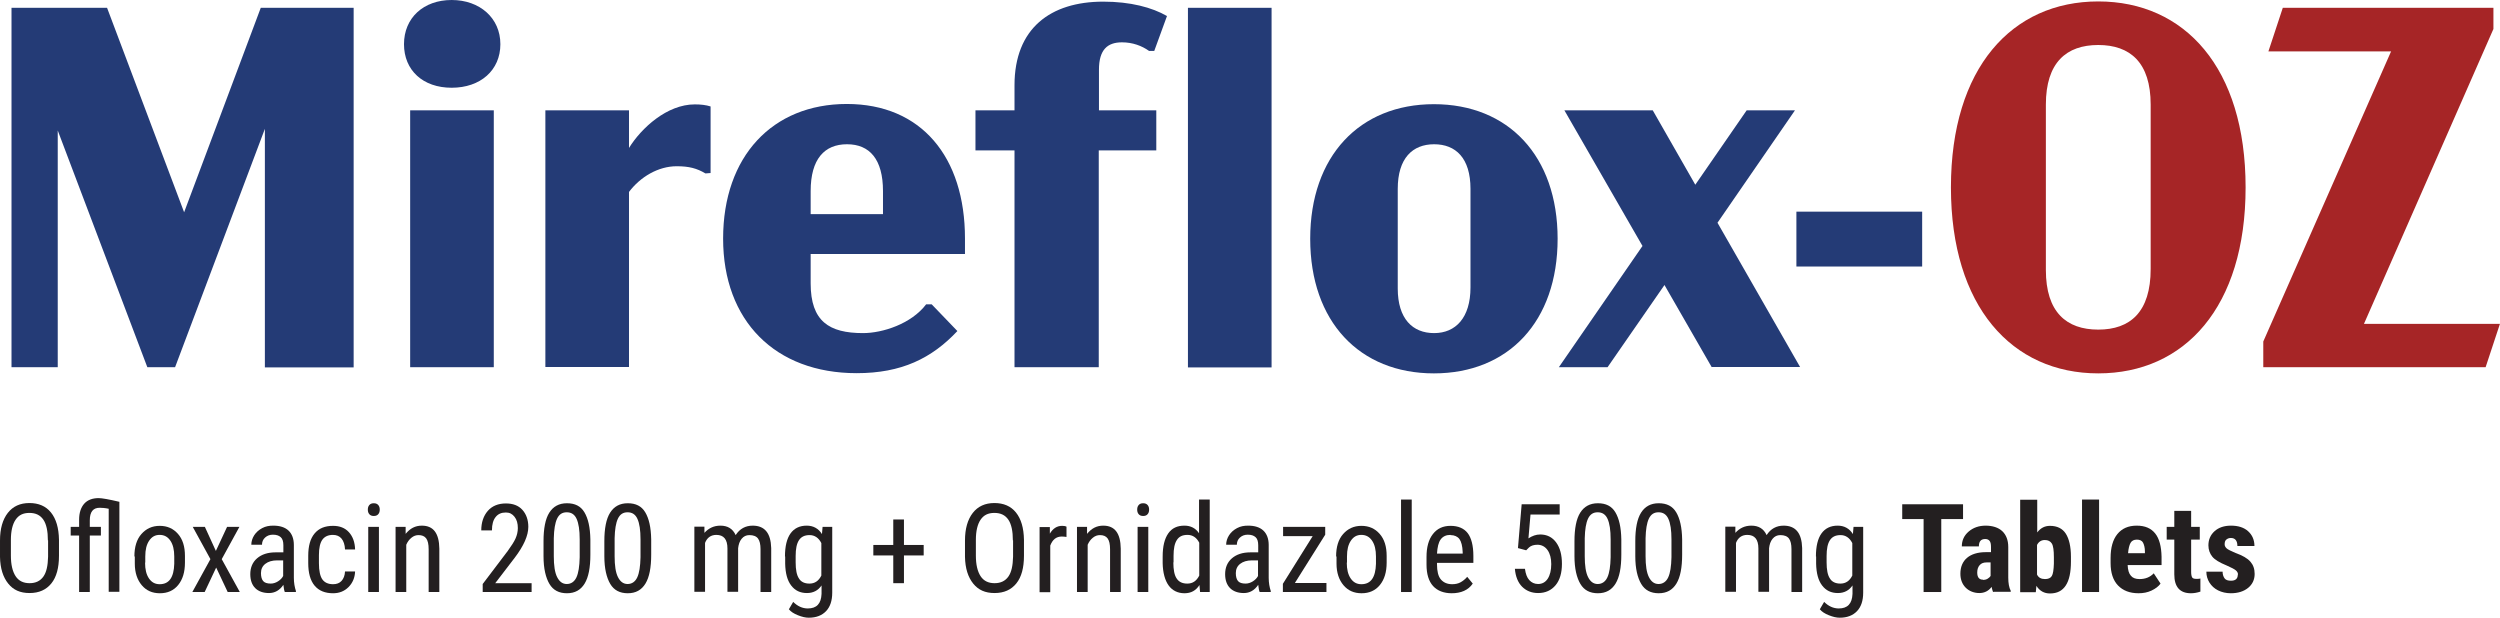 <?xml version="1.0" encoding="UTF-8"?>
<svg id="Layer_2" data-name="Layer 2" xmlns="http://www.w3.org/2000/svg" width="121.66" height="30.06" viewBox="0 0 121.66 30.06">
  <defs>
    <style>
      .cls-1 {
        fill: #a62526;
      }

      .cls-2 {
        fill: #243b76;
      }

      .cls-3 {
        fill: #231f20;
      }
    </style>
  </defs>
  <g id="Layer_1-2" data-name="Layer 1">
    <g>
      <g>
        <path class="cls-2" d="m17.21.38v17.5h-4.32V6.27l-4.37,11.6h-1.35L2.81,6.35v11.52H.56V.38h4.65l3.75,9.95L12.69.38h4.52Z"/>
        <path class="cls-2" d="m19.66,2.15c0-1.28.95-2.15,2.32-2.15s2.37.88,2.37,2.15-.97,2.12-2.37,2.12-2.32-.85-2.32-2.12Zm.3,3.22h4.07v12.5h-4.07V5.37Z"/>
        <path class="cls-2" d="m34.58,5.17v3.25l-.25.02c-.42-.25-.8-.35-1.4-.35-.9,0-1.77.52-2.32,1.25v8.52h-4.07V5.37h4.07v1.83c.6-.97,1.85-2.12,3.2-2.12.3,0,.55.03.77.1Z"/>
        <path class="cls-2" d="m39.45,12.37v1.42c0,1.85.9,2.42,2.55,2.42.95,0,2.35-.45,3.07-1.4h.27l1.25,1.3c-1.25,1.33-2.72,2.05-4.9,2.05-3.97,0-6.5-2.55-6.5-6.55s2.4-6.55,6.02-6.55,5.75,2.57,5.75,6.55v.75h-7.52Zm0-3.07v1.12h3.52v-1.12c0-1.55-.65-2.28-1.75-2.28s-1.77.72-1.77,2.28Z"/>
        <path class="cls-2" d="m53.47,5.37h2.8v1.95h-2.8v10.55h-4.1V7.32h-1.9v-1.95h1.9v-1.22c0-2.77,1.75-4.07,4.32-4.07,1.32,0,2.37.28,3.1.7l-.62,1.7h-.25c-.35-.25-.8-.42-1.32-.42-.7,0-1.12.35-1.12,1.33v2Z"/>
        <path class="cls-2" d="m57.81.38h4.07v17.5h-4.07V.38Z"/>
        <path class="cls-2" d="m63.76,11.62c0-4.02,2.4-6.55,6.02-6.55s6.02,2.52,6.02,6.55-2.4,6.55-6.02,6.55-6.02-2.52-6.02-6.55Zm7.8,2.37v-4.8c0-1.5-.72-2.17-1.77-2.17s-1.77.68-1.77,2.17v4.85c0,1.47.72,2.17,1.77,2.17s1.77-.75,1.77-2.22Z"/>
        <path class="cls-2" d="m83.3,17.87l-2.3-4-2.77,4h-2.37l4.07-5.9-3.8-6.6h4.3l2.07,3.62,2.5-3.62h2.35l-3.77,5.47,4.02,7.02h-4.3Z"/>
        <path class="cls-2" d="m87.42,10.3h6.12v2.67h-6.12v-2.67Z"/>
        <path class="cls-1" d="m94.94,9.12c0-5.82,2.97-9.05,7.17-9.05s7.17,3.22,7.17,9.05-2.97,9.05-7.17,9.05-7.17-3.25-7.17-9.05Zm9.72,3.97v-8c0-2.05-1-2.9-2.55-2.9s-2.55.85-2.55,2.9v8.05c0,2.05,1,2.9,2.55,2.9s2.55-.85,2.55-2.95Z"/>
        <path class="cls-1" d="m121.66,15.75l-.7,2.12h-10.82v-1.25l6.22-14.12h-5.97l.7-2.12h10.25v1.03l-6.3,14.35h6.62Z"/>
      </g>
      <g>
        <path class="cls-3" d="m2.87,27.05c0,.58-.12,1.03-.37,1.34s-.6.47-1.06.47-.79-.15-1.04-.46-.39-.74-.4-1.3v-.8c0-.57.13-1.02.38-1.34s.6-.48,1.05-.48.8.15,1.05.46.38.75.39,1.33v.78Zm-.54-.75c0-.45-.07-.79-.22-1.01s-.37-.33-.68-.33-.52.11-.67.33-.23.55-.23.98v.77c0,.44.08.77.23,1s.38.34.68.34.52-.11.67-.32.22-.53.23-.97v-.8Z"/>
        <path class="cls-3" d="m5.3,24.76c-.19-.04-.34-.05-.45-.05-.32,0-.48.2-.48.61v.32h.54v.42h-.54v2.75h-.52v-2.75h-.41v-.42h.41v-.35c0-.34.09-.6.25-.78s.4-.27.7-.27c.16,0,.5.06,1.01.18v4.38h-.52v-4.05Z"/>
        <path class="cls-3" d="m6.54,27.08c0-.46.11-.83.34-1.09s.52-.4.89-.4.66.13.89.39.34.62.34,1.07v.33c0,.46-.11.82-.33,1.09s-.52.4-.89.4-.66-.13-.88-.39-.34-.61-.34-1.05v-.35Zm.52.3c0,.33.06.58.19.77s.3.28.52.28c.46,0,.69-.33.71-.99v-.36c0-.32-.06-.58-.19-.77s-.3-.28-.52-.28-.38.09-.51.28-.19.44-.19.77v.3Z"/>
        <path class="cls-3" d="m10.51,26.8l.54-1.16h.6l-.86,1.57.88,1.6h-.59l-.56-1.19-.56,1.19h-.6l.88-1.6-.86-1.57h.59l.53,1.16Z"/>
        <path class="cls-3" d="m13.86,28.81c-.03-.07-.05-.18-.07-.35-.18.27-.42.4-.7.4s-.51-.08-.67-.24-.24-.39-.24-.68c0-.32.11-.58.33-.77s.52-.29.9-.29h.38v-.34c0-.19-.04-.32-.13-.4s-.21-.12-.38-.12c-.16,0-.28.05-.38.14s-.15.21-.15.35h-.52c0-.16.05-.32.14-.46s.22-.26.39-.35.34-.12.54-.12c.32,0,.57.08.74.24s.26.4.26.7v1.6c0,.24.04.46.1.64v.05h-.54Zm-.69-.41c.13,0,.25-.04.36-.11s.2-.16.25-.26v-.76h-.29c-.25,0-.44.06-.58.17s-.21.26-.21.45c0,.18.04.31.11.39s.19.12.37.12Z"/>
        <path class="cls-3" d="m16.21,28.43c.17,0,.31-.05.41-.16s.16-.26.17-.46h.49c-.01.3-.12.56-.32.76s-.45.3-.75.3c-.39,0-.69-.12-.9-.37s-.31-.62-.31-1.1v-.35c0-.48.1-.84.31-1.09s.5-.37.9-.37c.32,0,.58.1.77.31s.29.49.3.84h-.49c-.01-.23-.07-.41-.17-.53s-.24-.18-.42-.18c-.23,0-.4.08-.51.23s-.17.4-.17.75v.4c0,.37.06.64.17.79s.28.23.52.23Z"/>
        <path class="cls-3" d="m18.48,24.8c0,.09-.02.16-.07.22s-.12.09-.22.09-.17-.03-.22-.09-.07-.13-.07-.22.02-.16.07-.22.12-.09.22-.09.17.03.22.09.07.13.07.22Zm-.04,4.01h-.52v-3.17h.52v3.17Z"/>
        <path class="cls-3" d="m19.74,25.64v.34c.22-.27.47-.4.79-.4.56,0,.84.37.85,1.12v2.11h-.52v-2.08c0-.25-.04-.42-.12-.53s-.21-.16-.37-.16c-.13,0-.24.04-.35.13s-.19.2-.25.34v2.3h-.52v-3.17h.49Z"/>
        <path class="cls-3" d="m25.87,28.81h-2.38v-.39l1.22-1.61c.18-.25.31-.45.38-.61s.11-.33.11-.5c0-.23-.05-.41-.16-.55s-.24-.21-.42-.21c-.22,0-.38.07-.5.22s-.18.36-.18.65h-.52c0-.39.11-.71.32-.95s.51-.36.88-.36c.34,0,.61.1.8.31s.29.49.29.83c0,.42-.22.92-.66,1.5l-.95,1.24h1.77v.44Z"/>
        <path class="cls-3" d="m28.73,26.99c0,.63-.09,1.1-.28,1.41s-.47.47-.86.47-.67-.15-.85-.45-.29-.75-.29-1.35v-.73c0-.62.09-1.09.28-1.39s.47-.46.86-.46.67.14.85.44.28.73.29,1.32v.75Zm-.52-.74c0-.45-.05-.78-.15-1s-.26-.32-.48-.32-.37.1-.47.31-.15.53-.16.95v.88c0,.45.05.79.16,1.01s.26.34.47.34.37-.11.47-.32.15-.54.16-.98v-.88Z"/>
        <path class="cls-3" d="m31.69,26.99c0,.63-.09,1.1-.28,1.41s-.47.47-.86.47-.67-.15-.85-.45-.29-.75-.29-1.35v-.73c0-.62.09-1.09.28-1.39s.47-.46.86-.46.67.14.85.44.28.73.29,1.32v.75Zm-.52-.74c0-.45-.05-.78-.15-1s-.26-.32-.48-.32-.37.1-.47.31-.15.53-.16.95v.88c0,.45.05.79.16,1.01s.26.34.47.34.37-.11.47-.32.15-.54.16-.98v-.88Z"/>
        <path class="cls-3" d="m34.28,25.64v.29c.21-.23.46-.35.78-.35.35,0,.6.15.74.46.2-.31.48-.46.83-.46.58,0,.88.36.9,1.09v2.14h-.52v-2.09c0-.23-.04-.4-.12-.51s-.22-.17-.42-.17c-.16,0-.28.06-.38.18s-.15.28-.17.46v2.12h-.52v-2.11c0-.44-.18-.66-.54-.66-.26,0-.45.13-.55.39v2.38h-.52v-3.17h.49Z"/>
        <path class="cls-3" d="m38.2,27.08c0-.49.09-.87.27-1.12s.44-.38.79-.38c.32,0,.57.14.74.41l.03-.35h.47v3.2c0,.39-.1.69-.3.9s-.48.32-.84.32c-.16,0-.33-.04-.53-.12s-.34-.17-.44-.29l.21-.36c.21.21.45.32.71.32.43,0,.65-.23.67-.71v-.41c-.17.25-.41.37-.71.37-.33,0-.58-.12-.77-.37s-.28-.6-.29-1.06v-.35Zm.52.29c0,.35.05.62.16.78.1.17.28.25.51.25.26,0,.45-.13.58-.39v-1.58c-.13-.26-.33-.39-.57-.39s-.41.08-.52.25c-.11.17-.16.42-.16.77v.32Z"/>
        <path class="cls-3" d="m43.99,26.52h.96v.51h-.96v1.35h-.52v-1.35h-.97v-.51h.97v-1.24h.52v1.24Z"/>
        <path class="cls-3" d="m49.83,27.05c0,.58-.12,1.03-.37,1.34s-.6.47-1.06.47-.79-.15-1.04-.46-.39-.74-.4-1.3v-.8c0-.57.13-1.02.38-1.34s.6-.48,1.05-.48.8.15,1.05.46.38.75.39,1.33v.78Zm-.54-.75c0-.45-.07-.79-.22-1.01s-.37-.33-.68-.33-.52.11-.67.33-.23.55-.23.98v.77c0,.44.08.77.23,1s.38.34.68.34.52-.11.67-.32.22-.53.23-.97v-.8Z"/>
        <path class="cls-3" d="m51.9,26.13c-.07-.01-.15-.02-.23-.02-.27,0-.45.15-.56.44v2.27h-.52v-3.17h.5v.32c.15-.25.34-.38.6-.38.08,0,.15.01.21.04v.5Z"/>
        <path class="cls-3" d="m52.9,25.64v.34c.22-.27.47-.4.79-.4.56,0,.84.37.85,1.12v2.11h-.52v-2.08c0-.25-.04-.42-.12-.53s-.21-.16-.37-.16c-.13,0-.24.04-.35.13s-.19.2-.25.34v2.3h-.52v-3.17h.49Z"/>
        <path class="cls-3" d="m55.92,24.8c0,.09-.02.16-.07.22s-.12.09-.22.09-.17-.03-.22-.09-.07-.13-.07-.22.02-.16.07-.22.12-.09.22-.09.17.03.22.09.07.13.07.22Zm-.04,4.01h-.52v-3.17h.52v3.17Z"/>
        <path class="cls-3" d="m56.58,27.08c0-.49.09-.86.27-1.12s.44-.38.79-.38c.3,0,.54.12.71.37v-1.64h.52v4.5h-.47l-.03-.34c-.17.27-.41.4-.73.4s-.59-.13-.77-.38-.28-.62-.29-1.08v-.32Zm.52.29c0,.35.05.62.16.78.11.17.28.25.52.25.26,0,.45-.13.58-.39v-1.6c-.13-.25-.32-.38-.57-.38s-.41.08-.52.25c-.11.17-.16.42-.16.77v.32Z"/>
        <path class="cls-3" d="m61.3,28.81c-.03-.07-.05-.18-.07-.35-.18.27-.42.4-.7.4s-.51-.08-.67-.24-.24-.39-.24-.68c0-.32.11-.58.33-.77s.52-.29.9-.29h.38v-.34c0-.19-.04-.32-.13-.4s-.21-.12-.38-.12c-.16,0-.28.05-.38.14s-.15.21-.15.35h-.52c0-.16.05-.32.14-.46s.22-.26.39-.35.34-.12.54-.12c.32,0,.57.08.74.24s.26.4.26.7v1.6c0,.24.04.46.1.64v.05h-.54Zm-.69-.41c.13,0,.25-.04.36-.11s.2-.16.25-.26v-.76h-.29c-.25,0-.44.06-.58.17s-.21.26-.21.45c0,.18.04.31.11.39s.19.12.37.12Z"/>
        <path class="cls-3" d="m63.02,28.37h1.53v.44h-2.12v-.4l1.45-2.32h-1.44v-.45h2.05v.38l-1.47,2.34Z"/>
        <path class="cls-3" d="m65.02,27.08c0-.46.11-.83.34-1.09s.52-.4.89-.4.66.13.89.39.34.62.34,1.07v.33c0,.46-.11.82-.33,1.09s-.52.4-.89.4-.66-.13-.88-.39-.34-.61-.34-1.05v-.35Zm.52.3c0,.33.06.58.19.77s.3.28.52.28c.46,0,.69-.33.71-.99v-.36c0-.32-.06-.58-.19-.77s-.3-.28-.52-.28-.38.09-.51.28-.19.44-.19.77v.3Z"/>
        <path class="cls-3" d="m68.7,28.81h-.52v-4.5h.52v4.5Z"/>
        <path class="cls-3" d="m70.65,28.87c-.39,0-.7-.12-.91-.35s-.32-.58-.32-1.04v-.38c0-.47.1-.84.31-1.11s.49-.4.86-.4.65.12.83.35.28.61.28,1.11v.34h-1.77v.07c0,.34.06.59.19.74s.31.23.55.23c.15,0,.29-.03.4-.09s.23-.15.33-.27l.27.33c-.22.32-.57.47-1.03.47Zm-.06-2.84c-.21,0-.37.07-.48.22s-.16.38-.18.69h1.25v-.07c-.01-.3-.07-.52-.16-.64s-.24-.19-.43-.19Z"/>
        <path class="cls-3" d="m73.87,26.67l.18-2.13h1.85v.5h-1.42l-.1,1.16c.18-.12.37-.19.57-.19.33,0,.59.13.78.39s.28.61.28,1.04-.1.79-.31,1.04-.49.38-.85.38c-.32,0-.58-.11-.78-.31s-.32-.5-.35-.87h.49c.03.24.1.43.21.55s.25.19.43.19c.2,0,.36-.09.47-.26s.17-.41.17-.71c0-.28-.06-.51-.18-.68s-.29-.26-.49-.26c-.17,0-.31.04-.41.13l-.14.14-.41-.11Z"/>
        <path class="cls-3" d="m78.9,26.99c0,.63-.09,1.1-.28,1.41s-.47.47-.86.47-.67-.15-.85-.45-.29-.75-.29-1.35v-.73c0-.62.09-1.09.28-1.39s.47-.46.86-.46.67.14.85.44.28.73.29,1.32v.75Zm-.52-.74c0-.45-.05-.78-.15-1s-.26-.32-.48-.32-.37.1-.47.31-.15.53-.16.95v.88c0,.45.05.79.16,1.01s.26.34.47.34.37-.11.47-.32.15-.54.16-.98v-.88Z"/>
        <path class="cls-3" d="m81.86,26.99c0,.63-.09,1.1-.28,1.41s-.47.47-.86.47-.67-.15-.85-.45-.29-.75-.29-1.35v-.73c0-.62.09-1.09.28-1.39s.47-.46.86-.46.67.14.85.44.28.73.29,1.32v.75Zm-.52-.74c0-.45-.05-.78-.15-1s-.26-.32-.48-.32-.37.1-.47.31-.15.53-.16.95v.88c0,.45.05.79.16,1.01s.26.34.47.34.37-.11.47-.32.15-.54.16-.98v-.88Z"/>
        <path class="cls-3" d="m84.45,25.64v.29c.21-.23.46-.35.78-.35.35,0,.6.15.74.46.2-.31.48-.46.83-.46.58,0,.88.36.9,1.09v2.14h-.52v-2.09c0-.23-.04-.4-.12-.51s-.22-.17-.42-.17c-.16,0-.28.06-.38.18s-.15.28-.17.46v2.12h-.52v-2.11c0-.44-.18-.66-.54-.66-.26,0-.45.13-.55.39v2.38h-.52v-3.17h.49Z"/>
        <path class="cls-3" d="m88.37,27.08c0-.49.09-.87.27-1.12s.44-.38.79-.38c.32,0,.57.14.74.41l.03-.35h.47v3.2c0,.39-.1.69-.3.9s-.48.32-.84.32c-.16,0-.33-.04-.53-.12s-.34-.17-.44-.29l.21-.36c.21.21.45.32.71.32.43,0,.65-.23.67-.71v-.41c-.17.25-.41.37-.71.37-.33,0-.58-.12-.77-.37s-.28-.6-.29-1.06v-.35Zm.52.29c0,.35.05.62.16.78.1.17.28.25.51.25.26,0,.45-.13.58-.39v-1.58c-.13-.26-.33-.39-.57-.39s-.41.08-.52.25c-.11.17-.16.42-.16.77v.32Z"/>
        <path class="cls-3" d="m95.52,25.26h-1.05v3.55h-.86v-3.55h-1.04v-.72h2.96v.72Z"/>
        <path class="cls-3" d="m96.99,28.81s-.05-.13-.07-.25c-.15.2-.35.3-.6.3s-.49-.09-.66-.26-.26-.4-.26-.68c0-.33.11-.59.32-.77s.52-.28.92-.28h.25v-.25c0-.14-.02-.24-.07-.3s-.12-.09-.21-.09c-.21,0-.31.12-.31.36h-.83c0-.29.11-.53.33-.72s.5-.29.83-.29.62.09.81.27.29.44.29.77v1.49c0,.27.04.49.12.64v.05h-.83Zm-.49-.59c.09,0,.17-.02.23-.06s.11-.08.14-.13v-.66h-.2c-.14,0-.25.04-.33.13s-.12.21-.12.36c0,.23.09.35.28.35Z"/>
        <path class="cls-3" d="m100.78,27.33c0,.51-.08.9-.25,1.16s-.42.39-.77.39c-.28,0-.5-.12-.66-.37l-.03.31h-.76v-4.5h.83v1.59c.16-.21.36-.32.62-.32.35,0,.61.13.77.38s.25.63.25,1.12v.24Zm-.83-.21c0-.33-.03-.56-.1-.67s-.18-.17-.34-.17c-.17,0-.3.08-.38.24v1.44c.07.15.2.22.39.22.16,0,.27-.05.33-.15s.09-.3.1-.6v-.3Z"/>
        <path class="cls-3" d="m102.15,28.81h-.83v-4.5h.83v4.5Z"/>
        <path class="cls-3" d="m104.07,28.87c-.43,0-.76-.13-1-.38s-.36-.62-.36-1.09v-.25c0-.5.11-.89.33-1.16s.53-.41.94-.41.7.13.9.38c.2.25.3.63.31,1.13v.41h-1.65c.01.24.06.41.16.52.09.11.23.16.42.16.28,0,.51-.09.69-.28l.33.5c-.1.14-.25.25-.44.34s-.4.13-.63.13Zm-.52-1.95h.83v-.08c0-.19-.04-.33-.09-.43s-.16-.15-.3-.15-.25.05-.31.16-.1.27-.12.5Z"/>
        <path class="cls-3" d="m106.63,24.86v.78h.42v.62h-.42v1.58c0,.12.02.21.05.26s.1.07.2.07c.08,0,.15,0,.2-.02v.64c-.15.05-.3.08-.46.08-.54,0-.81-.31-.81-.92v-1.69h-.37v-.62h.37v-.78h.83Z"/>
        <path class="cls-3" d="m108.91,27.96c0-.07-.03-.14-.1-.2s-.22-.14-.45-.24c-.34-.14-.58-.28-.7-.43s-.19-.33-.19-.55c0-.28.1-.51.3-.69s.47-.27.8-.27c.35,0,.63.09.83.27s.31.42.31.72h-.83c0-.26-.11-.39-.32-.39-.09,0-.16.03-.22.08s-.08.13-.08.23c0,.07.03.13.09.19s.21.13.44.23c.34.12.58.26.72.42s.21.35.21.6c0,.28-.11.51-.32.68s-.49.26-.84.26c-.23,0-.44-.05-.62-.14s-.32-.22-.42-.38-.15-.34-.15-.53h.79c0,.14.04.25.1.33s.17.11.31.11c.22,0,.33-.1.33-.3Z"/>
      </g>
    </g>
  </g>
</svg>